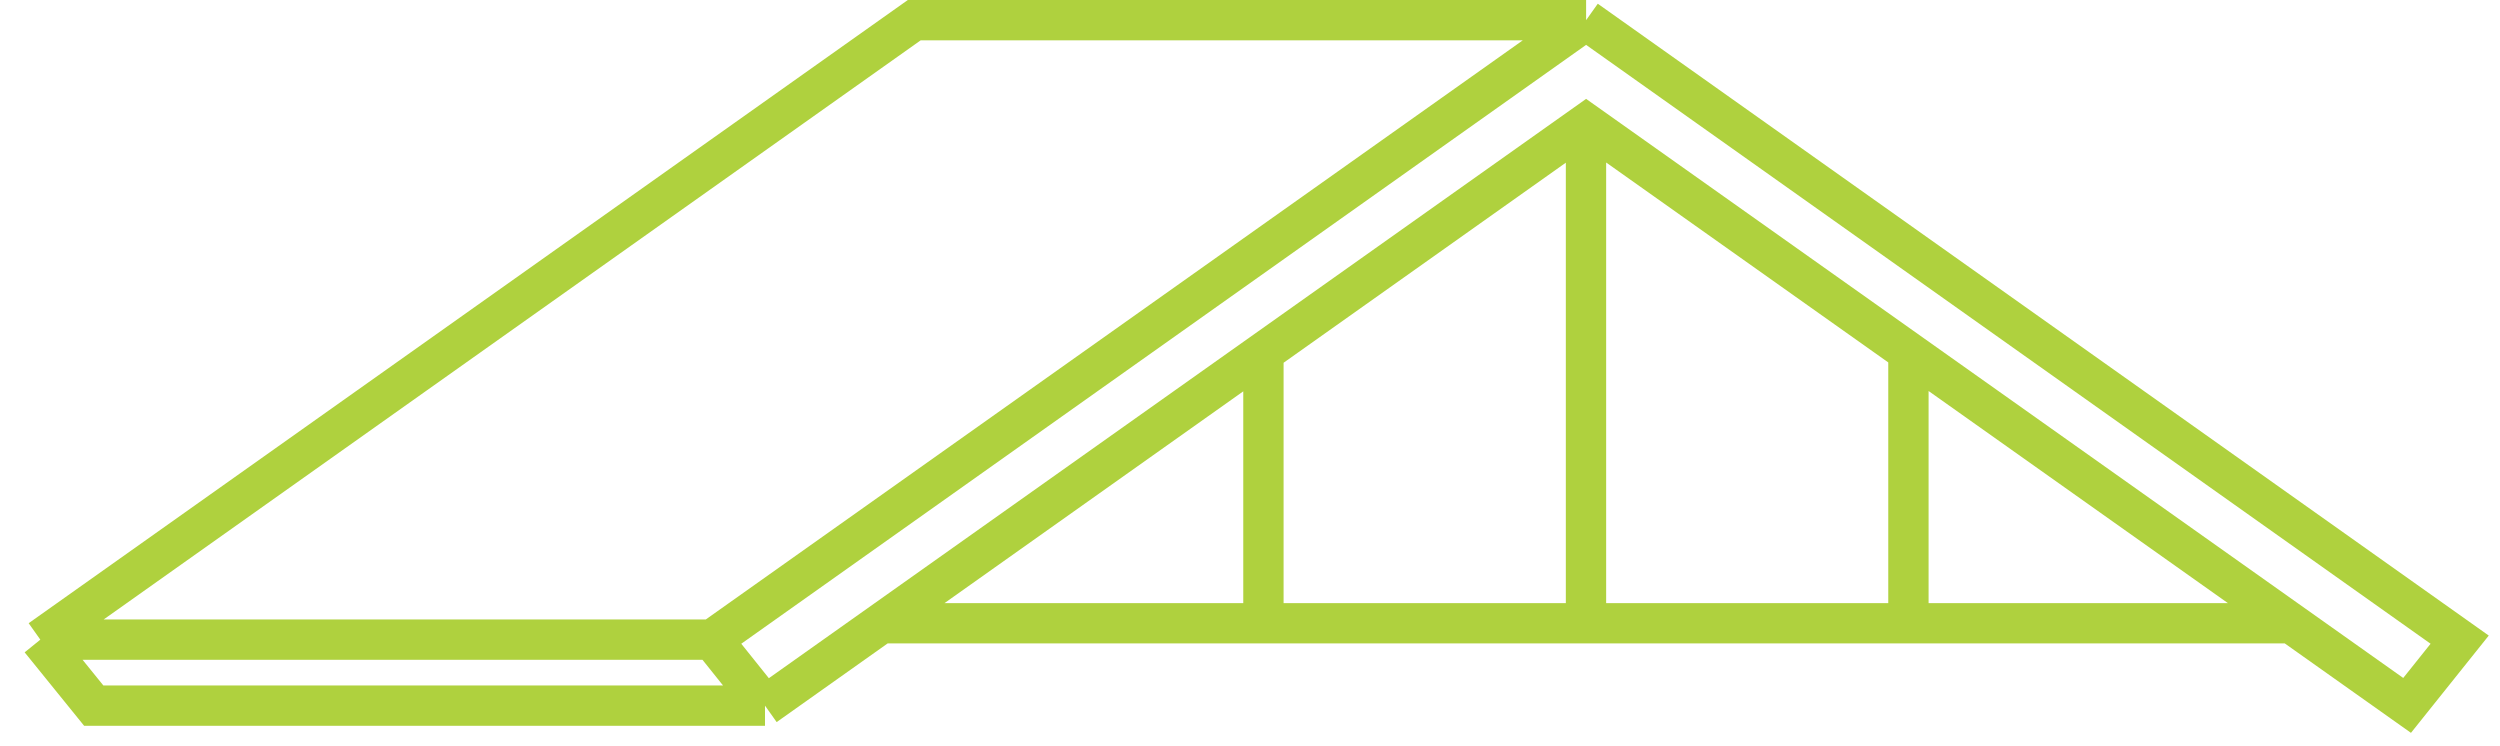 <svg xmlns="http://www.w3.org/2000/svg" width="124" height="37" viewBox="0 0 124 37" fill="none"><path d="M37.944 35L35.324 31.727M37.944 35L78.671 6.13L119.392 34.988L122 31.727L78.671 1M37.944 35H4.65L2 31.727M35.324 31.727L78.671 1M35.324 31.727H2M78.671 1H45.347L2 31.727M62.666 17.472V30.914M78.665 6.13V30.914M94.658 17.46V30.914M43.706 30.914H113.648" stroke="#AFD13E" stroke-width="2" stroke-miterlimit="10"></path></svg>